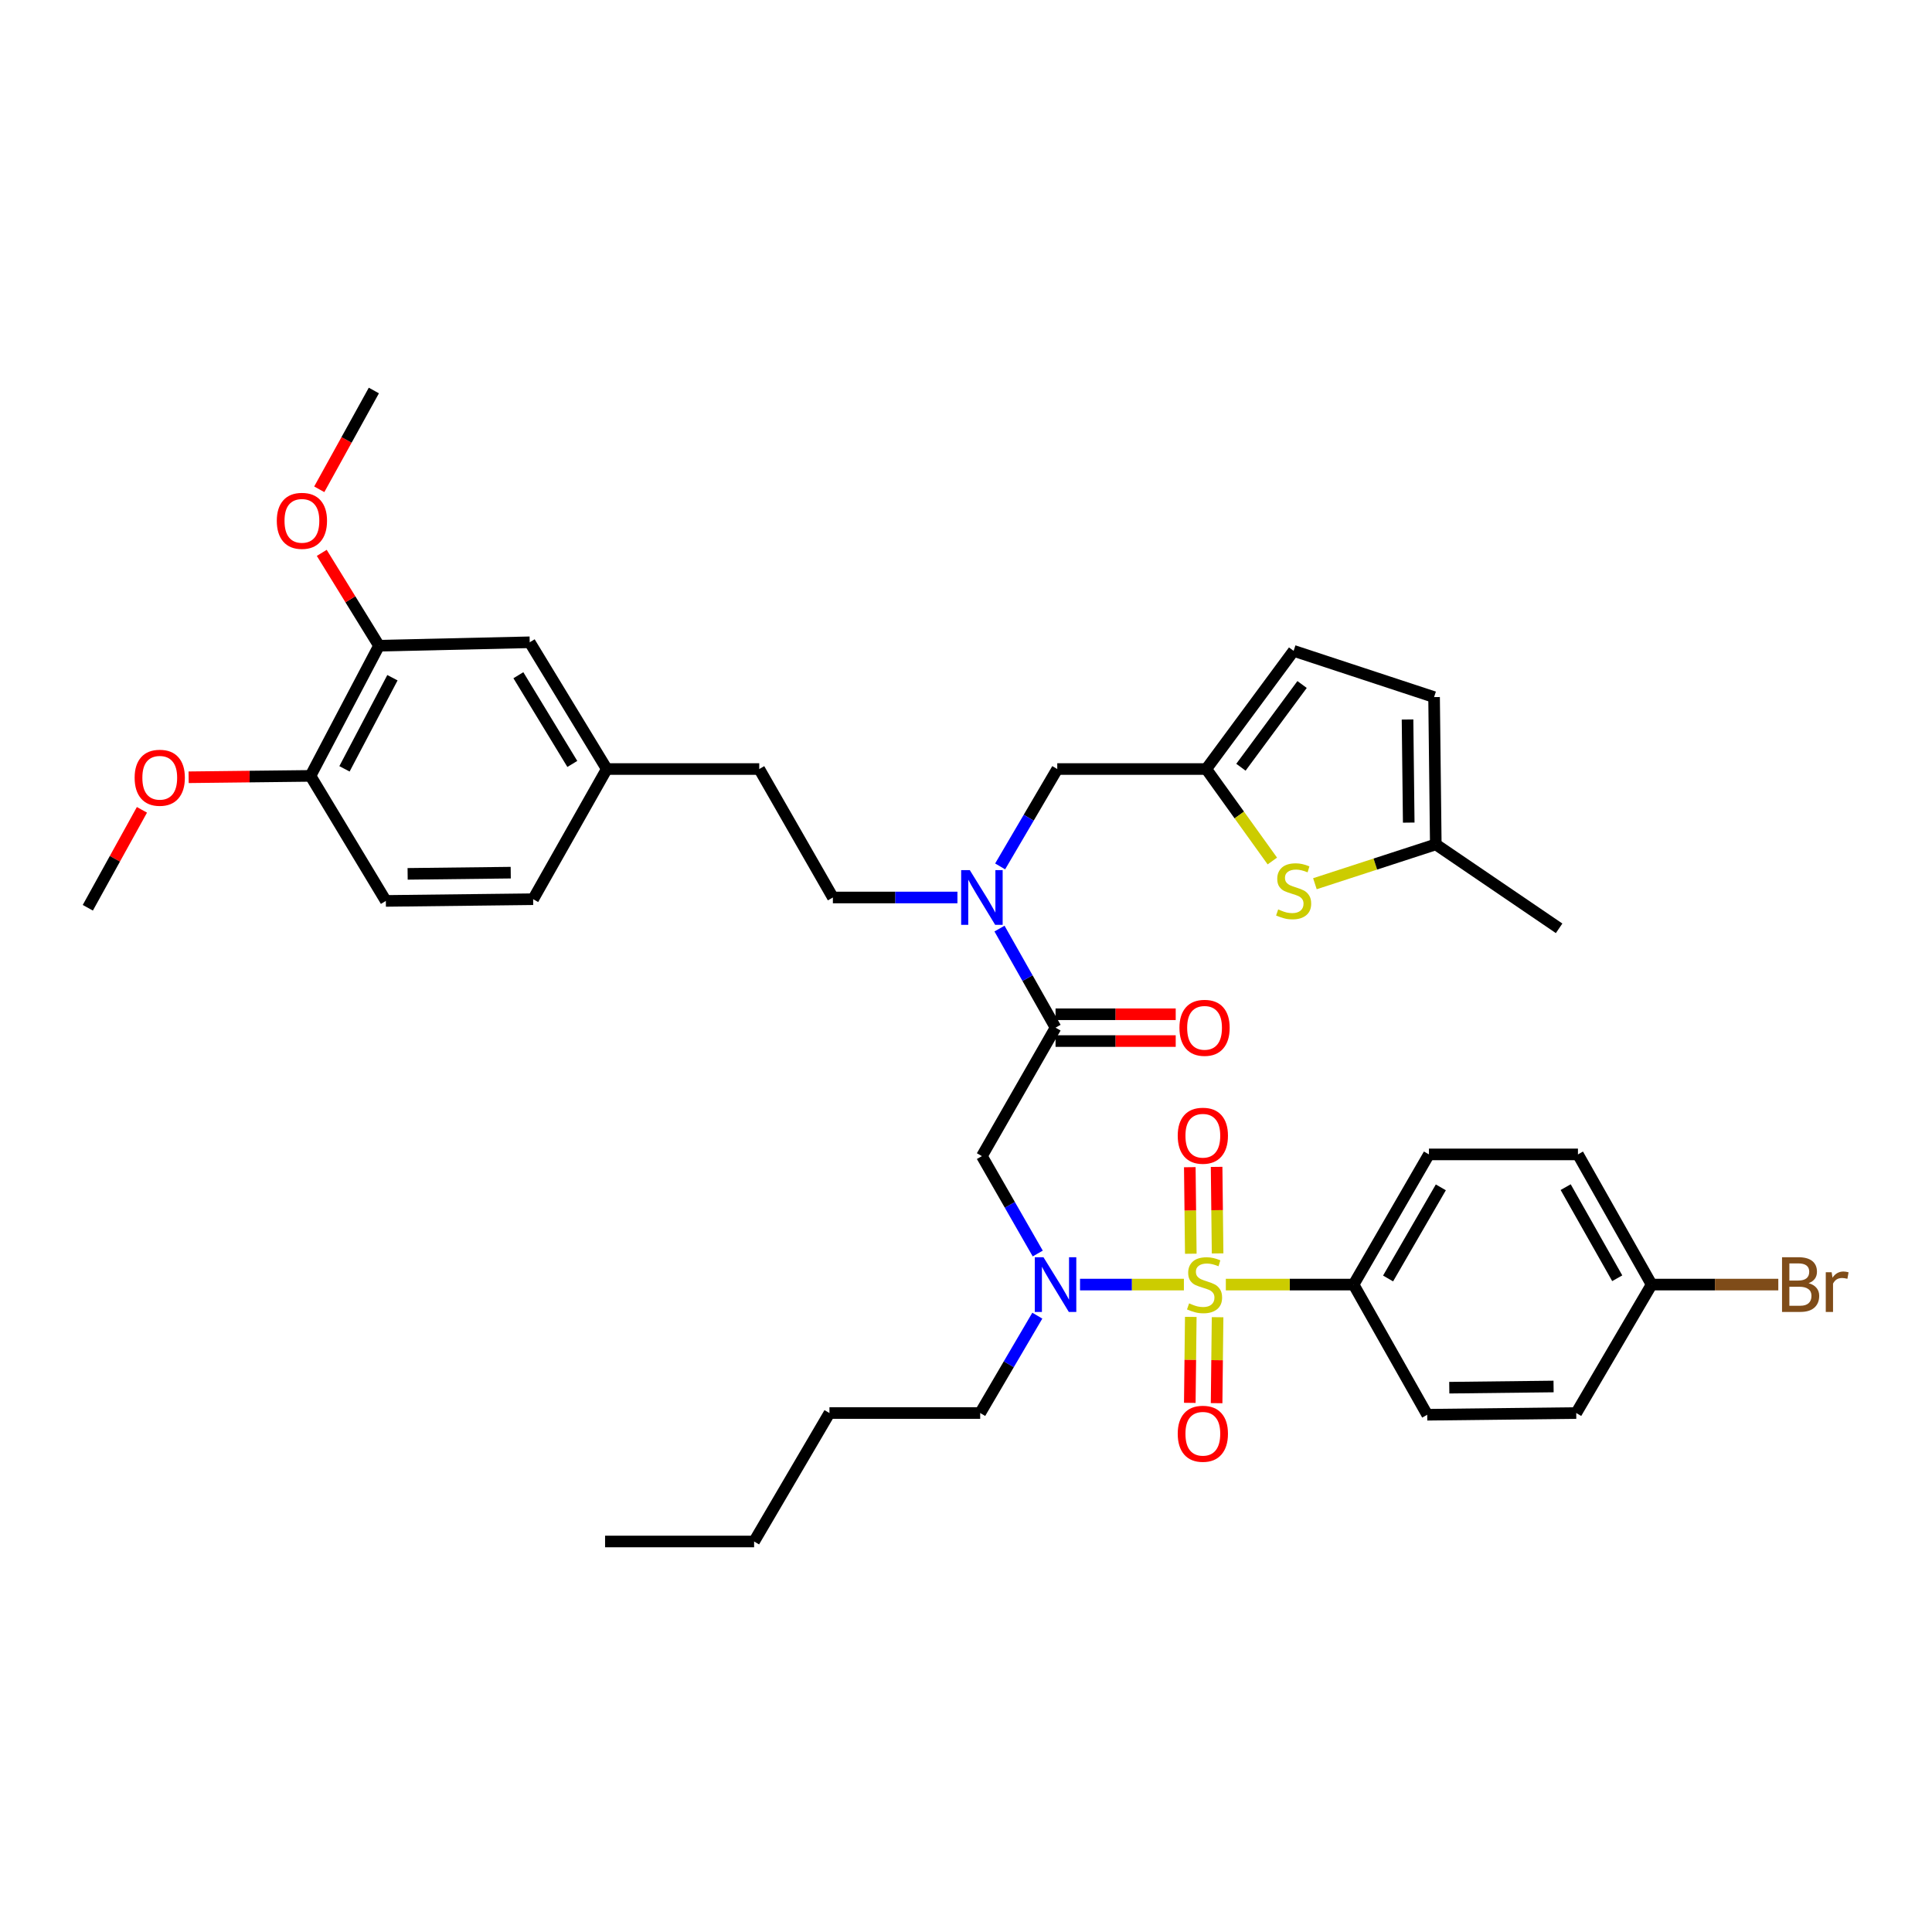 <?xml version='1.0' encoding='iso-8859-1'?>
<svg version='1.1' baseProfile='full'
              xmlns='http://www.w3.org/2000/svg'
                      xmlns:rdkit='http://www.rdkit.org/xml'
                      xmlns:xlink='http://www.w3.org/1999/xlink'
                  xml:space='preserve'
width='1000px' height='1000px' viewBox='0 0 1000 1000'>
<!-- END OF HEADER -->
<rect style='opacity:1.0;fill:#FFFFFF;stroke:none' width='1000' height='1000' x='0' y='0'> </rect>
<path class='bond-0' d='M 700.611,664.895 L 739.617,597.519' style='fill:none;fill-rule:evenodd;stroke:#000000;stroke-width:6px;stroke-linecap:butt;stroke-linejoin:miter;stroke-opacity:1' />
<path class='bond-0' d='M 718.468,661.739 L 745.772,614.576' style='fill:none;fill-rule:evenodd;stroke:#000000;stroke-width:6px;stroke-linecap:butt;stroke-linejoin:miter;stroke-opacity:1' />
<path class='bond-1' d='M 700.611,664.895 L 738.73,732.271' style='fill:none;fill-rule:evenodd;stroke:#000000;stroke-width:6px;stroke-linecap:butt;stroke-linejoin:miter;stroke-opacity:1' />
<path class='bond-2' d='M 700.611,664.895 L 667.548,664.895' style='fill:none;fill-rule:evenodd;stroke:#000000;stroke-width:6px;stroke-linecap:butt;stroke-linejoin:miter;stroke-opacity:1' />
<path class='bond-2' d='M 667.548,664.895 L 634.486,664.895' style='fill:none;fill-rule:evenodd;stroke:#CCCC00;stroke-width:6px;stroke-linecap:butt;stroke-linejoin:miter;stroke-opacity:1' />
<path class='bond-3' d='M 537.135,648.819 L 522.683,623.612' style='fill:none;fill-rule:evenodd;stroke:#0000FF;stroke-width:6px;stroke-linecap:butt;stroke-linejoin:miter;stroke-opacity:1' />
<path class='bond-3' d='M 522.683,623.612 L 508.232,598.405' style='fill:none;fill-rule:evenodd;stroke:#000000;stroke-width:6px;stroke-linecap:butt;stroke-linejoin:miter;stroke-opacity:1' />
<path class='bond-4' d='M 559.02,664.895 L 585.903,664.895' style='fill:none;fill-rule:evenodd;stroke:#0000FF;stroke-width:6px;stroke-linecap:butt;stroke-linejoin:miter;stroke-opacity:1' />
<path class='bond-4' d='M 585.903,664.895 L 612.786,664.895' style='fill:none;fill-rule:evenodd;stroke:#CCCC00;stroke-width:6px;stroke-linecap:butt;stroke-linejoin:miter;stroke-opacity:1' />
<path class='bond-5' d='M 536.914,680.982 L 522.13,706.183' style='fill:none;fill-rule:evenodd;stroke:#0000FF;stroke-width:6px;stroke-linecap:butt;stroke-linejoin:miter;stroke-opacity:1' />
<path class='bond-5' d='M 522.13,706.183 L 507.345,731.385' style='fill:none;fill-rule:evenodd;stroke:#000000;stroke-width:6px;stroke-linecap:butt;stroke-linejoin:miter;stroke-opacity:1' />
<path class='bond-6' d='M 630.229,648.767 L 629.971,626.372' style='fill:none;fill-rule:evenodd;stroke:#CCCC00;stroke-width:6px;stroke-linecap:butt;stroke-linejoin:miter;stroke-opacity:1' />
<path class='bond-6' d='M 629.971,626.372 L 629.714,603.977' style='fill:none;fill-rule:evenodd;stroke:#FF0000;stroke-width:6px;stroke-linecap:butt;stroke-linejoin:miter;stroke-opacity:1' />
<path class='bond-6' d='M 616.357,648.926 L 616.099,626.531' style='fill:none;fill-rule:evenodd;stroke:#CCCC00;stroke-width:6px;stroke-linecap:butt;stroke-linejoin:miter;stroke-opacity:1' />
<path class='bond-6' d='M 616.099,626.531 L 615.842,604.136' style='fill:none;fill-rule:evenodd;stroke:#FF0000;stroke-width:6px;stroke-linecap:butt;stroke-linejoin:miter;stroke-opacity:1' />
<path class='bond-7' d='M 616.348,681.624 L 616.092,703.872' style='fill:none;fill-rule:evenodd;stroke:#CCCC00;stroke-width:6px;stroke-linecap:butt;stroke-linejoin:miter;stroke-opacity:1' />
<path class='bond-7' d='M 616.092,703.872 L 615.837,726.12' style='fill:none;fill-rule:evenodd;stroke:#FF0000;stroke-width:6px;stroke-linecap:butt;stroke-linejoin:miter;stroke-opacity:1' />
<path class='bond-7' d='M 630.22,681.783 L 629.964,704.032' style='fill:none;fill-rule:evenodd;stroke:#CCCC00;stroke-width:6px;stroke-linecap:butt;stroke-linejoin:miter;stroke-opacity:1' />
<path class='bond-7' d='M 629.964,704.032 L 629.709,726.28' style='fill:none;fill-rule:evenodd;stroke:#FF0000;stroke-width:6px;stroke-linecap:butt;stroke-linejoin:miter;stroke-opacity:1' />
<path class='bond-8' d='M 739.617,597.519 L 816.742,597.519' style='fill:none;fill-rule:evenodd;stroke:#000000;stroke-width:6px;stroke-linecap:butt;stroke-linejoin:miter;stroke-opacity:1' />
<path class='bond-9' d='M 738.73,732.271 L 815.856,731.385' style='fill:none;fill-rule:evenodd;stroke:#000000;stroke-width:6px;stroke-linecap:butt;stroke-linejoin:miter;stroke-opacity:1' />
<path class='bond-9' d='M 750.14,718.266 L 804.128,717.646' style='fill:none;fill-rule:evenodd;stroke:#000000;stroke-width:6px;stroke-linecap:butt;stroke-linejoin:miter;stroke-opacity:1' />
<path class='bond-10' d='M 507.345,731.385 L 429.326,731.385' style='fill:none;fill-rule:evenodd;stroke:#000000;stroke-width:6px;stroke-linecap:butt;stroke-linejoin:miter;stroke-opacity:1' />
<path class='bond-11' d='M 546.352,538.852 L 577.45,538.852' style='fill:none;fill-rule:evenodd;stroke:#000000;stroke-width:6px;stroke-linecap:butt;stroke-linejoin:miter;stroke-opacity:1' />
<path class='bond-11' d='M 577.45,538.852 L 608.549,538.852' style='fill:none;fill-rule:evenodd;stroke:#FF0000;stroke-width:6px;stroke-linecap:butt;stroke-linejoin:miter;stroke-opacity:1' />
<path class='bond-11' d='M 546.352,524.979 L 577.45,524.979' style='fill:none;fill-rule:evenodd;stroke:#000000;stroke-width:6px;stroke-linecap:butt;stroke-linejoin:miter;stroke-opacity:1' />
<path class='bond-11' d='M 577.45,524.979 L 608.549,524.979' style='fill:none;fill-rule:evenodd;stroke:#FF0000;stroke-width:6px;stroke-linecap:butt;stroke-linejoin:miter;stroke-opacity:1' />
<path class='bond-12' d='M 546.352,531.915 L 508.232,598.405' style='fill:none;fill-rule:evenodd;stroke:#000000;stroke-width:6px;stroke-linecap:butt;stroke-linejoin:miter;stroke-opacity:1' />
<path class='bond-13' d='M 546.352,531.915 L 531.845,506.275' style='fill:none;fill-rule:evenodd;stroke:#000000;stroke-width:6px;stroke-linecap:butt;stroke-linejoin:miter;stroke-opacity:1' />
<path class='bond-13' d='M 531.845,506.275 L 517.338,480.635' style='fill:none;fill-rule:evenodd;stroke:#0000FF;stroke-width:6px;stroke-linecap:butt;stroke-linejoin:miter;stroke-opacity:1' />
<path class='bond-14' d='M 429.326,731.385 L 390.32,797.875' style='fill:none;fill-rule:evenodd;stroke:#000000;stroke-width:6px;stroke-linecap:butt;stroke-linejoin:miter;stroke-opacity:1' />
<path class='bond-15' d='M 547.238,398.05 L 624.364,398.05' style='fill:none;fill-rule:evenodd;stroke:#000000;stroke-width:6px;stroke-linecap:butt;stroke-linejoin:miter;stroke-opacity:1' />
<path class='bond-16' d='M 547.238,398.05 L 532.454,423.251' style='fill:none;fill-rule:evenodd;stroke:#000000;stroke-width:6px;stroke-linecap:butt;stroke-linejoin:miter;stroke-opacity:1' />
<path class='bond-16' d='M 532.454,423.251 L 517.669,448.452' style='fill:none;fill-rule:evenodd;stroke:#0000FF;stroke-width:6px;stroke-linecap:butt;stroke-linejoin:miter;stroke-opacity:1' />
<path class='bond-17' d='M 495.563,464.539 L 463.331,464.539' style='fill:none;fill-rule:evenodd;stroke:#0000FF;stroke-width:6px;stroke-linecap:butt;stroke-linejoin:miter;stroke-opacity:1' />
<path class='bond-17' d='M 463.331,464.539 L 431.098,464.539' style='fill:none;fill-rule:evenodd;stroke:#000000;stroke-width:6px;stroke-linecap:butt;stroke-linejoin:miter;stroke-opacity:1' />
<path class='bond-18' d='M 431.098,464.539 L 392.979,398.05' style='fill:none;fill-rule:evenodd;stroke:#000000;stroke-width:6px;stroke-linecap:butt;stroke-linejoin:miter;stroke-opacity:1' />
<path class='bond-19' d='M 196.168,334.219 L 160.708,401.595' style='fill:none;fill-rule:evenodd;stroke:#000000;stroke-width:6px;stroke-linecap:butt;stroke-linejoin:miter;stroke-opacity:1' />
<path class='bond-19' d='M 203.126,350.786 L 178.303,397.95' style='fill:none;fill-rule:evenodd;stroke:#000000;stroke-width:6px;stroke-linecap:butt;stroke-linejoin:miter;stroke-opacity:1' />
<path class='bond-20' d='M 196.168,334.219 L 274.18,332.446' style='fill:none;fill-rule:evenodd;stroke:#000000;stroke-width:6px;stroke-linecap:butt;stroke-linejoin:miter;stroke-opacity:1' />
<path class='bond-21' d='M 196.168,334.219 L 181.354,310.19' style='fill:none;fill-rule:evenodd;stroke:#000000;stroke-width:6px;stroke-linecap:butt;stroke-linejoin:miter;stroke-opacity:1' />
<path class='bond-21' d='M 181.354,310.19 L 166.54,286.162' style='fill:none;fill-rule:evenodd;stroke:#FF0000;stroke-width:6px;stroke-linecap:butt;stroke-linejoin:miter;stroke-opacity:1' />
<path class='bond-22' d='M 160.708,401.595 L 199.714,466.312' style='fill:none;fill-rule:evenodd;stroke:#000000;stroke-width:6px;stroke-linecap:butt;stroke-linejoin:miter;stroke-opacity:1' />
<path class='bond-23' d='M 160.708,401.595 L 129.173,401.953' style='fill:none;fill-rule:evenodd;stroke:#000000;stroke-width:6px;stroke-linecap:butt;stroke-linejoin:miter;stroke-opacity:1' />
<path class='bond-23' d='M 129.173,401.953 L 97.638,402.311' style='fill:none;fill-rule:evenodd;stroke:#FF0000;stroke-width:6px;stroke-linecap:butt;stroke-linejoin:miter;stroke-opacity:1' />
<path class='bond-24' d='M 624.364,398.05 L 641.464,421.853' style='fill:none;fill-rule:evenodd;stroke:#000000;stroke-width:6px;stroke-linecap:butt;stroke-linejoin:miter;stroke-opacity:1' />
<path class='bond-24' d='M 641.464,421.853 L 658.564,445.657' style='fill:none;fill-rule:evenodd;stroke:#CCCC00;stroke-width:6px;stroke-linecap:butt;stroke-linejoin:miter;stroke-opacity:1' />
<path class='bond-25' d='M 624.364,398.05 L 669.582,336.878' style='fill:none;fill-rule:evenodd;stroke:#000000;stroke-width:6px;stroke-linecap:butt;stroke-linejoin:miter;stroke-opacity:1' />
<path class='bond-25' d='M 642.302,397.12 L 673.955,354.3' style='fill:none;fill-rule:evenodd;stroke:#000000;stroke-width:6px;stroke-linecap:butt;stroke-linejoin:miter;stroke-opacity:1' />
<path class='bond-26' d='M 680.596,457.411 L 711.879,447.233' style='fill:none;fill-rule:evenodd;stroke:#CCCC00;stroke-width:6px;stroke-linecap:butt;stroke-linejoin:miter;stroke-opacity:1' />
<path class='bond-26' d='M 711.879,447.233 L 743.162,437.056' style='fill:none;fill-rule:evenodd;stroke:#000000;stroke-width:6px;stroke-linecap:butt;stroke-linejoin:miter;stroke-opacity:1' />
<path class='bond-27' d='M 669.582,336.878 L 742.276,360.816' style='fill:none;fill-rule:evenodd;stroke:#000000;stroke-width:6px;stroke-linecap:butt;stroke-linejoin:miter;stroke-opacity:1' />
<path class='bond-28' d='M 743.162,437.056 L 742.276,360.816' style='fill:none;fill-rule:evenodd;stroke:#000000;stroke-width:6px;stroke-linecap:butt;stroke-linejoin:miter;stroke-opacity:1' />
<path class='bond-28' d='M 729.157,425.781 L 728.537,372.413' style='fill:none;fill-rule:evenodd;stroke:#000000;stroke-width:6px;stroke-linecap:butt;stroke-linejoin:miter;stroke-opacity:1' />
<path class='bond-29' d='M 743.162,437.056 L 806.993,480.493' style='fill:none;fill-rule:evenodd;stroke:#000000;stroke-width:6px;stroke-linecap:butt;stroke-linejoin:miter;stroke-opacity:1' />
<path class='bond-30' d='M 274.18,332.446 L 314.073,398.05' style='fill:none;fill-rule:evenodd;stroke:#000000;stroke-width:6px;stroke-linecap:butt;stroke-linejoin:miter;stroke-opacity:1' />
<path class='bond-30' d='M 268.311,349.494 L 296.235,395.417' style='fill:none;fill-rule:evenodd;stroke:#000000;stroke-width:6px;stroke-linecap:butt;stroke-linejoin:miter;stroke-opacity:1' />
<path class='bond-31' d='M 199.714,466.312 L 275.953,465.426' style='fill:none;fill-rule:evenodd;stroke:#000000;stroke-width:6px;stroke-linecap:butt;stroke-linejoin:miter;stroke-opacity:1' />
<path class='bond-31' d='M 210.988,452.307 L 264.356,451.687' style='fill:none;fill-rule:evenodd;stroke:#000000;stroke-width:6px;stroke-linecap:butt;stroke-linejoin:miter;stroke-opacity:1' />
<path class='bond-32' d='M 314.073,398.05 L 275.953,465.426' style='fill:none;fill-rule:evenodd;stroke:#000000;stroke-width:6px;stroke-linecap:butt;stroke-linejoin:miter;stroke-opacity:1' />
<path class='bond-33' d='M 314.073,398.05 L 392.979,398.05' style='fill:none;fill-rule:evenodd;stroke:#000000;stroke-width:6px;stroke-linecap:butt;stroke-linejoin:miter;stroke-opacity:1' />
<path class='bond-34' d='M 165.247,253.257 L 179.378,227.691' style='fill:none;fill-rule:evenodd;stroke:#FF0000;stroke-width:6px;stroke-linecap:butt;stroke-linejoin:miter;stroke-opacity:1' />
<path class='bond-34' d='M 179.378,227.691 L 193.509,202.125' style='fill:none;fill-rule:evenodd;stroke:#000000;stroke-width:6px;stroke-linecap:butt;stroke-linejoin:miter;stroke-opacity:1' />
<path class='bond-35' d='M 73.468,419.166 L 59.461,444.511' style='fill:none;fill-rule:evenodd;stroke:#FF0000;stroke-width:6px;stroke-linecap:butt;stroke-linejoin:miter;stroke-opacity:1' />
<path class='bond-35' d='M 59.461,444.511 L 45.455,469.857' style='fill:none;fill-rule:evenodd;stroke:#000000;stroke-width:6px;stroke-linecap:butt;stroke-linejoin:miter;stroke-opacity:1' />
<path class='bond-36' d='M 390.32,797.875 L 313.186,797.875' style='fill:none;fill-rule:evenodd;stroke:#000000;stroke-width:6px;stroke-linecap:butt;stroke-linejoin:miter;stroke-opacity:1' />
<path class='bond-37' d='M 854.87,664.895 L 815.856,731.385' style='fill:none;fill-rule:evenodd;stroke:#000000;stroke-width:6px;stroke-linecap:butt;stroke-linejoin:miter;stroke-opacity:1' />
<path class='bond-38' d='M 854.87,664.895 L 887.658,664.895' style='fill:none;fill-rule:evenodd;stroke:#000000;stroke-width:6px;stroke-linecap:butt;stroke-linejoin:miter;stroke-opacity:1' />
<path class='bond-38' d='M 887.658,664.895 L 920.447,664.895' style='fill:none;fill-rule:evenodd;stroke:#7F4C19;stroke-width:6px;stroke-linecap:butt;stroke-linejoin:miter;stroke-opacity:1' />
<path class='bond-39' d='M 854.87,664.895 L 816.742,597.519' style='fill:none;fill-rule:evenodd;stroke:#000000;stroke-width:6px;stroke-linecap:butt;stroke-linejoin:miter;stroke-opacity:1' />
<path class='bond-39' d='M 837.077,661.621 L 810.388,614.458' style='fill:none;fill-rule:evenodd;stroke:#000000;stroke-width:6px;stroke-linecap:butt;stroke-linejoin:miter;stroke-opacity:1' />
<path  class='atom-1' d='M 540.092 650.735
L 549.372 665.735
Q 550.292 667.215, 551.772 669.895
Q 553.252 672.575, 553.332 672.735
L 553.332 650.735
L 557.092 650.735
L 557.092 679.055
L 553.212 679.055
L 543.252 662.655
Q 542.092 660.735, 540.852 658.535
Q 539.652 656.335, 539.292 655.655
L 539.292 679.055
L 535.612 679.055
L 535.612 650.735
L 540.092 650.735
' fill='#0000FF'/>
<path  class='atom-2' d='M 615.477 674.615
Q 615.797 674.735, 617.117 675.295
Q 618.437 675.855, 619.877 676.215
Q 621.357 676.535, 622.797 676.535
Q 625.477 676.535, 627.037 675.255
Q 628.597 673.935, 628.597 671.655
Q 628.597 670.095, 627.797 669.135
Q 627.037 668.175, 625.837 667.655
Q 624.637 667.135, 622.637 666.535
Q 620.117 665.775, 618.597 665.055
Q 617.117 664.335, 616.037 662.815
Q 614.997 661.295, 614.997 658.735
Q 614.997 655.175, 617.397 652.975
Q 619.837 650.775, 624.637 650.775
Q 627.917 650.775, 631.637 652.335
L 630.717 655.415
Q 627.317 654.015, 624.757 654.015
Q 621.997 654.015, 620.477 655.175
Q 618.957 656.295, 618.997 658.255
Q 618.997 659.775, 619.757 660.695
Q 620.557 661.615, 621.677 662.135
Q 622.837 662.655, 624.757 663.255
Q 627.317 664.055, 628.837 664.855
Q 630.357 665.655, 631.437 667.295
Q 632.557 668.895, 632.557 671.655
Q 632.557 675.575, 629.917 677.695
Q 627.317 679.775, 622.957 679.775
Q 620.437 679.775, 618.517 679.215
Q 616.637 678.695, 614.397 677.775
L 615.477 674.615
' fill='#CCCC00'/>
<path  class='atom-3' d='M 609.591 587.849
Q 609.591 581.049, 612.951 577.249
Q 616.311 573.449, 622.591 573.449
Q 628.871 573.449, 632.231 577.249
Q 635.591 581.049, 635.591 587.849
Q 635.591 594.729, 632.191 598.649
Q 628.791 602.529, 622.591 602.529
Q 616.351 602.529, 612.951 598.649
Q 609.591 594.769, 609.591 587.849
M 622.591 599.329
Q 626.911 599.329, 629.231 596.449
Q 631.591 593.529, 631.591 587.849
Q 631.591 582.289, 629.231 579.489
Q 626.911 576.649, 622.591 576.649
Q 618.271 576.649, 615.911 579.449
Q 613.591 582.249, 613.591 587.849
Q 613.591 593.569, 615.911 596.449
Q 618.271 599.329, 622.591 599.329
' fill='#FF0000'/>
<path  class='atom-4' d='M 609.591 742.108
Q 609.591 735.308, 612.951 731.508
Q 616.311 727.708, 622.591 727.708
Q 628.871 727.708, 632.231 731.508
Q 635.591 735.308, 635.591 742.108
Q 635.591 748.988, 632.191 752.908
Q 628.791 756.788, 622.591 756.788
Q 616.351 756.788, 612.951 752.908
Q 609.591 749.028, 609.591 742.108
M 622.591 753.588
Q 626.911 753.588, 629.231 750.708
Q 631.591 747.788, 631.591 742.108
Q 631.591 736.548, 629.231 733.748
Q 626.911 730.908, 622.591 730.908
Q 618.271 730.908, 615.911 733.708
Q 613.591 736.508, 613.591 742.108
Q 613.591 747.828, 615.911 750.708
Q 618.271 753.588, 622.591 753.588
' fill='#FF0000'/>
<path  class='atom-9' d='M 610.477 531.995
Q 610.477 525.195, 613.837 521.395
Q 617.197 517.595, 623.477 517.595
Q 629.757 517.595, 633.117 521.395
Q 636.477 525.195, 636.477 531.995
Q 636.477 538.875, 633.077 542.795
Q 629.677 546.675, 623.477 546.675
Q 617.237 546.675, 613.837 542.795
Q 610.477 538.915, 610.477 531.995
M 623.477 543.475
Q 627.797 543.475, 630.117 540.595
Q 632.477 537.675, 632.477 531.995
Q 632.477 526.435, 630.117 523.635
Q 627.797 520.795, 623.477 520.795
Q 619.157 520.795, 616.797 523.595
Q 614.477 526.395, 614.477 531.995
Q 614.477 537.715, 616.797 540.595
Q 619.157 543.475, 623.477 543.475
' fill='#FF0000'/>
<path  class='atom-13' d='M 501.972 450.379
L 511.252 465.379
Q 512.172 466.859, 513.652 469.539
Q 515.132 472.219, 515.212 472.379
L 515.212 450.379
L 518.972 450.379
L 518.972 478.699
L 515.092 478.699
L 505.132 462.299
Q 503.972 460.379, 502.732 458.179
Q 501.532 455.979, 501.172 455.299
L 501.172 478.699
L 497.492 478.699
L 497.492 450.379
L 501.972 450.379
' fill='#0000FF'/>
<path  class='atom-18' d='M 661.582 470.714
Q 661.902 470.834, 663.222 471.394
Q 664.542 471.954, 665.982 472.314
Q 667.462 472.634, 668.902 472.634
Q 671.582 472.634, 673.142 471.354
Q 674.702 470.034, 674.702 467.754
Q 674.702 466.194, 673.902 465.234
Q 673.142 464.274, 671.942 463.754
Q 670.742 463.234, 668.742 462.634
Q 666.222 461.874, 664.702 461.154
Q 663.222 460.434, 662.142 458.914
Q 661.102 457.394, 661.102 454.834
Q 661.102 451.274, 663.502 449.074
Q 665.942 446.874, 670.742 446.874
Q 674.022 446.874, 677.742 448.434
L 676.822 451.514
Q 673.422 450.114, 670.862 450.114
Q 668.102 450.114, 666.582 451.274
Q 665.062 452.394, 665.102 454.354
Q 665.102 455.874, 665.862 456.794
Q 666.662 457.714, 667.782 458.234
Q 668.942 458.754, 670.862 459.354
Q 673.422 460.154, 674.942 460.954
Q 676.462 461.754, 677.542 463.394
Q 678.662 464.994, 678.662 467.754
Q 678.662 471.674, 676.022 473.794
Q 673.422 475.874, 669.062 475.874
Q 666.542 475.874, 664.622 475.314
Q 662.742 474.794, 660.502 473.874
L 661.582 470.714
' fill='#CCCC00'/>
<path  class='atom-27' d='M 143.268 269.582
Q 143.268 262.782, 146.628 258.982
Q 149.988 255.182, 156.268 255.182
Q 162.548 255.182, 165.908 258.982
Q 169.268 262.782, 169.268 269.582
Q 169.268 276.462, 165.868 280.382
Q 162.468 284.262, 156.268 284.262
Q 150.028 284.262, 146.628 280.382
Q 143.268 276.502, 143.268 269.582
M 156.268 281.062
Q 160.588 281.062, 162.908 278.182
Q 165.268 275.262, 165.268 269.582
Q 165.268 264.022, 162.908 261.222
Q 160.588 258.382, 156.268 258.382
Q 151.948 258.382, 149.588 261.182
Q 147.268 263.982, 147.268 269.582
Q 147.268 275.302, 149.588 278.182
Q 151.948 281.062, 156.268 281.062
' fill='#FF0000'/>
<path  class='atom-28' d='M 69.688 402.561
Q 69.688 395.761, 73.048 391.961
Q 76.408 388.161, 82.688 388.161
Q 88.968 388.161, 92.328 391.961
Q 95.688 395.761, 95.688 402.561
Q 95.688 409.441, 92.288 413.361
Q 88.888 417.241, 82.688 417.241
Q 76.448 417.241, 73.048 413.361
Q 69.688 409.481, 69.688 402.561
M 82.688 414.041
Q 87.008 414.041, 89.328 411.161
Q 91.688 408.241, 91.688 402.561
Q 91.688 397.001, 89.328 394.201
Q 87.008 391.361, 82.688 391.361
Q 78.368 391.361, 76.008 394.161
Q 73.688 396.961, 73.688 402.561
Q 73.688 408.281, 76.008 411.161
Q 78.368 414.041, 82.688 414.041
' fill='#FF0000'/>
<path  class='atom-37' d='M 936.135 664.175
Q 938.855 664.935, 940.215 666.615
Q 941.615 668.255, 941.615 670.695
Q 941.615 674.615, 939.095 676.855
Q 936.615 679.055, 931.895 679.055
L 922.375 679.055
L 922.375 650.735
L 930.735 650.735
Q 935.575 650.735, 938.015 652.695
Q 940.455 654.655, 940.455 658.255
Q 940.455 662.535, 936.135 664.175
M 926.175 653.935
L 926.175 662.815
L 930.735 662.815
Q 933.535 662.815, 934.975 661.695
Q 936.455 660.535, 936.455 658.255
Q 936.455 653.935, 930.735 653.935
L 926.175 653.935
M 931.895 675.855
Q 934.655 675.855, 936.135 674.535
Q 937.615 673.215, 937.615 670.695
Q 937.615 668.375, 935.975 667.215
Q 934.375 666.015, 931.295 666.015
L 926.175 666.015
L 926.175 675.855
L 931.895 675.855
' fill='#7F4C19'/>
<path  class='atom-37' d='M 948.055 658.495
L 948.495 661.335
Q 950.655 658.135, 954.175 658.135
Q 955.295 658.135, 956.815 658.535
L 956.215 661.895
Q 954.495 661.495, 953.535 661.495
Q 951.855 661.495, 950.735 662.175
Q 949.655 662.815, 948.775 664.375
L 948.775 679.055
L 945.015 679.055
L 945.015 658.495
L 948.055 658.495
' fill='#7F4C19'/>
</svg>
